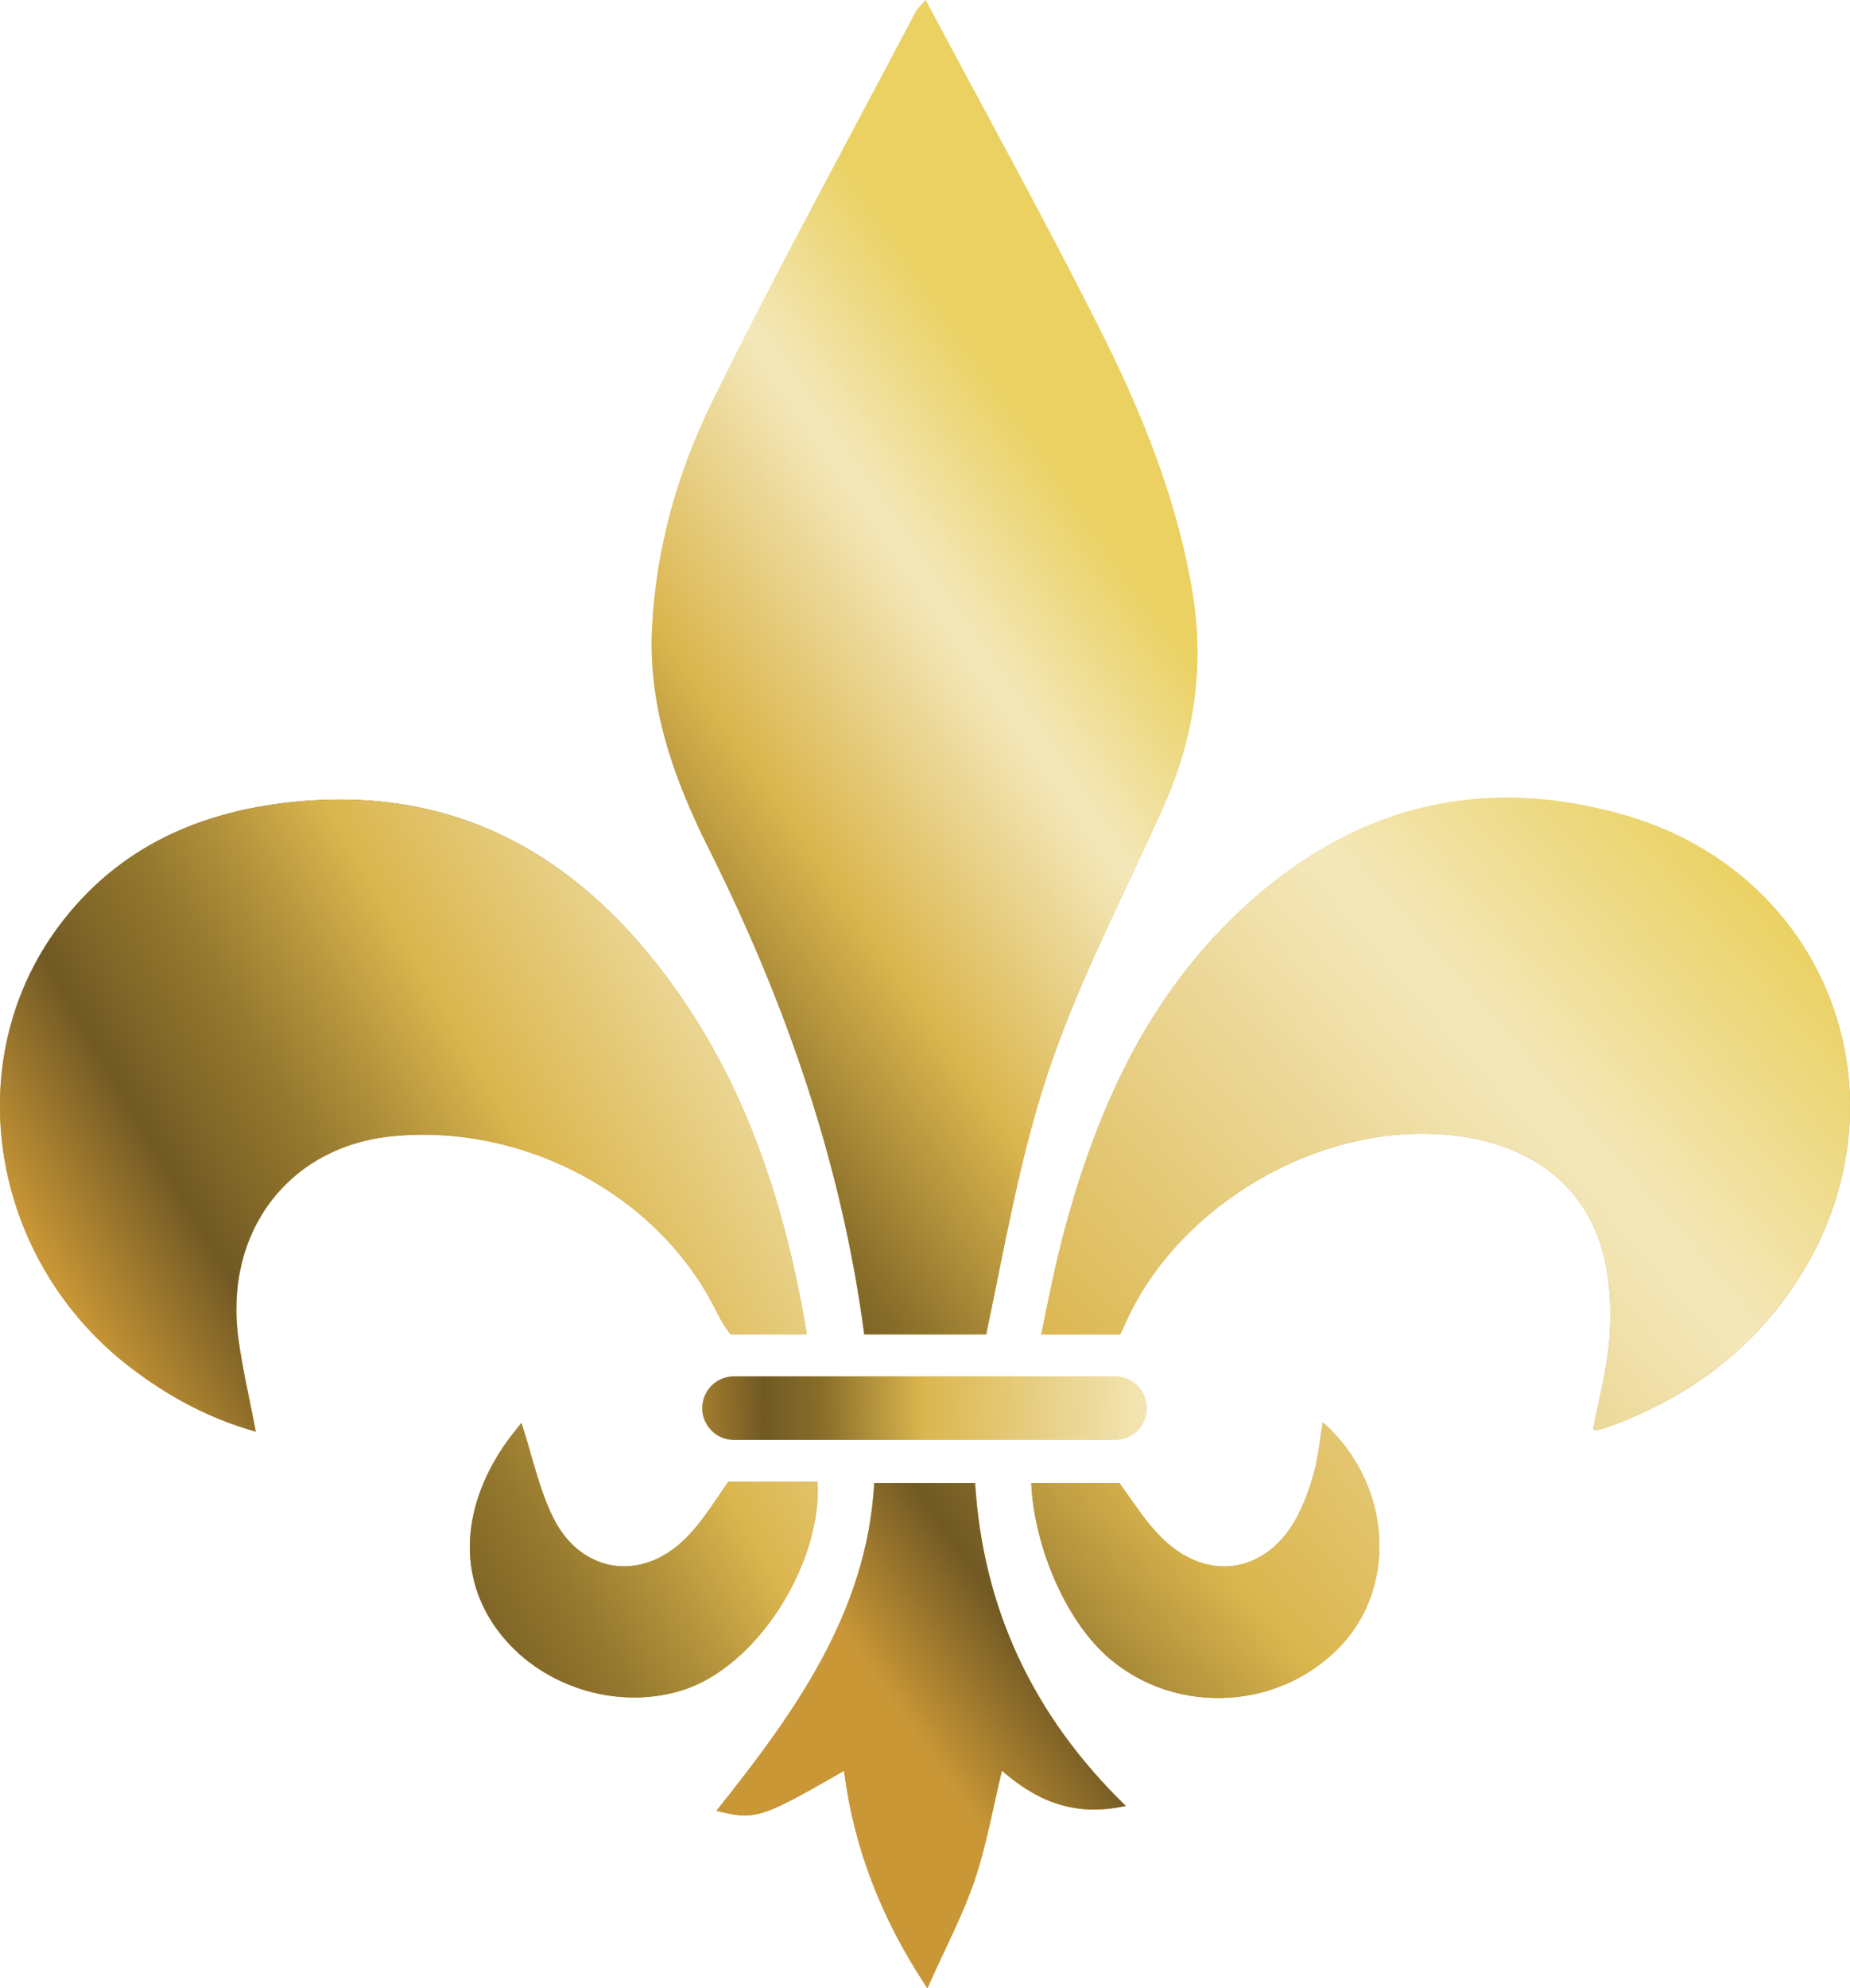 <svg xmlns="http://www.w3.org/2000/svg" xmlns:xlink="http://www.w3.org/1999/xlink" id="uuid-d015ad26-cafb-4a00-b178-cc60f3bba16b" viewBox="0 0 305.56 328.22"><defs><linearGradient id="uuid-2f2a1344-6a76-463e-908b-0c12f666193f" x1="66.63" y1="171.74" x2="66.63" y2="-87.5" gradientUnits="userSpaceOnUse"><stop offset="0" stop-color="#c99736"></stop><stop offset=".17" stop-color="#715924"></stop><stop offset=".26" stop-color="#886d29"></stop><stop offset=".42" stop-color="#dbb64e"></stop><stop offset=".79" stop-color="#f4e8bb"></stop><stop offset="1" stop-color="#ead162"></stop></linearGradient><linearGradient id="uuid-20f99f07-5265-42e4-93b7-986ebf7ddd44" x1="143.89" y1="224.15" x2="350.66" y2="67.79" xlink:href="#uuid-2f2a1344-6a76-463e-908b-0c12f666193f"></linearGradient><linearGradient id="uuid-ed17cfd9-6a02-4c13-af45-04d9bc1c3006" x1="-1.65" y1="10.33" x2="145.9" y2="-75.43" gradientTransform="translate(24.85 225.71)" gradientUnits="userSpaceOnUse"><stop offset="0" stop-color="#c99736"></stop><stop offset=".15" stop-color="#715924"></stop><stop offset=".23" stop-color="#886d29"></stop><stop offset=".28" stop-color="#94782e"></stop><stop offset=".37" stop-color="#b6953d"></stop><stop offset=".46" stop-color="#dbb64e"></stop><stop offset=".79" stop-color="#f4e8bb"></stop><stop offset="1" stop-color="#ead162"></stop></linearGradient><linearGradient id="uuid-8f34a8c9-bb4f-459e-b7a5-962b8a3829fd" x1="238.78" y1="171.74" x2="238.78" y2="29.55" gradientUnits="userSpaceOnUse"><stop offset="0" stop-color="#c99736"></stop><stop offset=".2" stop-color="#f4e8bb"></stop><stop offset=".5" stop-color="#ead162"></stop><stop offset=".52" stop-color="#ead269"></stop><stop offset=".73" stop-color="#f1e2a3"></stop><stop offset=".83" stop-color="#f4e8bb"></stop><stop offset=".86" stop-color="#e8d196"></stop><stop offset=".9" stop-color="#dab86c"></stop><stop offset=".94" stop-color="#d1a64e"></stop><stop offset=".98" stop-color="#cb9a3c"></stop><stop offset="1" stop-color="#c99736"></stop></linearGradient><linearGradient id="uuid-28b568da-9d77-4d74-bef4-018ed185163f" x1="199.08" y1="174.71" x2="199.08" y2="-84.53" xlink:href="#uuid-8f34a8c9-bb4f-459e-b7a5-962b8a3829fd"></linearGradient><linearGradient id="uuid-966b0220-dbf1-4c53-8ad5-53329b89b7ca" x1="83.61" y1="80.98" x2="266.59" y2="-78.86" gradientTransform="translate(24.85 225.71)" xlink:href="#uuid-2f2a1344-6a76-463e-908b-0c12f666193f"></linearGradient><linearGradient id="uuid-c6b9838c-3bf5-421d-968b-84b8c3b2154b" x1="83.61" y1="80.98" x2="266.59" y2="-78.86" gradientTransform="translate(24.85 225.71)" xlink:href="#uuid-2f2a1344-6a76-463e-908b-0c12f666193f"></linearGradient><linearGradient id="uuid-b3b2ad7f-1d47-4f30-902f-5fb9c3453d79" x1="152.71" y1="171.74" x2="152.71" y2="-87.5" xlink:href="#uuid-8f34a8c9-bb4f-459e-b7a5-962b8a3829fd"></linearGradient><linearGradient id="uuid-ca06ceab-3a10-49b1-9aa9-582192f65963" x1="152.13" y1="174.7" x2="152.13" y2="-84.54" xlink:href="#uuid-8f34a8c9-bb4f-459e-b7a5-962b8a3829fd"></linearGradient><linearGradient id="uuid-decc66e4-40fa-4f4f-aa32-654487ecab7e" x1="69.6" y1="-20.95" x2="183.89" y2="-100.26" gradientTransform="translate(24.85 225.71)" gradientUnits="userSpaceOnUse"><stop offset="0" stop-color="#c99736"></stop><stop offset=".17" stop-color="#715924"></stop><stop offset=".26" stop-color="#886d29"></stop><stop offset=".5" stop-color="#dbb64e"></stop><stop offset=".79" stop-color="#f4e8bb"></stop><stop offset="1" stop-color="#ead162"></stop></linearGradient><linearGradient id="uuid-04c3c774-fc27-446f-8b87-5194c0b7f5a1" x1="108.25" y1="233.59" x2="213.52" y2="230.89" xlink:href="#uuid-2f2a1344-6a76-463e-908b-0c12f666193f"></linearGradient></defs><g id="uuid-f46b7a27-fbd3-40d5-99ae-af5bbe0f79aa"><path d="M111.4,163.03c12.28,17.14,18.43,36.72,21.86,57.24h-12.59c-.79-.98-1.51-2.12-2.18-3.48-9.49-19.56-32.04-31.39-53.72-29.22-17.07,1.7-27.8,15.74-25.4,33.42.68,4.98,1.84,9.9,2.88,15.34-7.89-2.21-14.66-5.94-20.89-10.73-22.93-17.72-28.3-50.25-11.74-72.58,9.99-13.48,24.11-19.45,40.39-20.78,26.64-2.18,46.4,9.86,61.39,30.79Z" style="fill:url(#uuid-2f2a1344-6a76-463e-908b-0c12f666193f);"></path><path d="M82.16,269.08c-6.4-8.68-6.05-19.82,1-30.31.94-1.4,2.05-2.71,2.97-3.89,1.79,5.51,2.89,10.95,5.29,15.74,4.13,8.26,12.94,10.47,20.2,4.77,3.52-2.78,5.99-6.95,8.66-10.78h14.77c.66,13.72-10.12,30.66-22.47,34.45-10.99,3.37-23.65-.79-30.42-9.99Z" style="fill:url(#uuid-20f99f07-5265-42e4-93b7-986ebf7ddd44);"></path><path d="M111.4,163.03c12.28,17.14,18.43,36.72,21.86,57.24h-12.59c-.79-.98-1.51-2.12-2.18-3.48-9.49-19.56-32.04-31.39-53.72-29.22-17.07,1.7-27.8,15.74-25.4,33.42.68,4.98,1.84,9.9,2.88,15.34-7.89-2.21-14.66-5.94-20.89-10.73-22.93-17.72-28.3-50.25-11.74-72.58,9.99-13.48,24.11-19.45,40.39-20.78,26.64-2.18,46.4,9.86,61.39,30.79Z" style="fill:url(#uuid-ed17cfd9-6a02-4c13-af45-04d9bc1c3006);"></path><path d="M82.16,269.08c-6.4-8.68-6.05-19.82,1-30.31.94-1.4,2.05-2.71,2.97-3.89,1.79,5.51,2.89,10.95,5.29,15.74,4.13,8.26,12.94,10.47,20.2,4.77,3.52-2.78,5.99-6.95,8.66-10.78h14.77c.66,13.72-10.12,30.66-22.47,34.45-10.99,3.37-23.65-.79-30.42-9.99Z" style="fill:url(#uuid-ed17cfd9-6a02-4c13-af45-04d9bc1c3006);"></path><path d="M268.7,134.66c34.47,10.16,47.63,48.78,27.08,78.33-7.69,11.04-18.16,18.31-30.71,22.75-.5.17-1.03.26-1.55.37-.09.02-.2-.13-.37-.22.94-4.92,2.3-9.83,2.67-14.82.33-4.44.19-9.14-.85-13.48-3.02-12.77-13.73-20.09-29-20.44-20.57-.5-42.23,12.98-50.34,31.82-.2.48-.42.9-.64,1.31h-13c1.18-5.79,2.27-11.28,3.7-16.7,5.33-20.04,13.61-38.62,28.98-53.11,18.27-17.24,39.82-22.93,64.02-15.8Z" style="fill:url(#uuid-8f34a8c9-bb4f-459e-b7a5-962b8a3829fd);"></path><path d="M181.91,272.55c-6.36-6.27-11.12-17.68-11.58-27.73h14.56c2.71,3.71,5.2,7.83,8.74,10.58,7.45,5.77,16.07,3.43,20.55-4.9,1.24-2.32,2.16-4.88,2.86-7.45.7-2.56.94-5.24,1.46-8.24,11.17,9.86,12.46,26.71,3.04,36.78-10.51,11.23-28.72,11.67-39.63.96Z" style="fill:url(#uuid-28b568da-9d77-4d74-bef4-018ed185163f);"></path><path d="M268.7,134.66c34.47,10.16,47.63,48.78,27.08,78.33-7.69,11.04-18.16,18.31-30.71,22.75-.5.17-1.03.26-1.55.37-.09.02-.2-.13-.37-.22.94-4.92,2.3-9.83,2.67-14.82.33-4.44.19-9.14-.85-13.48-3.02-12.77-13.73-20.09-29-20.44-20.57-.5-42.23,12.98-50.34,31.82-.2.48-.42.9-.64,1.31h-13c1.18-5.79,2.27-11.28,3.7-16.7,5.33-20.04,13.61-38.62,28.98-53.11,18.27-17.24,39.82-22.93,64.02-15.8Z" style="fill:url(#uuid-966b0220-dbf1-4c53-8ad5-53329b89b7ca);"></path><path d="M181.91,272.55c-6.36-6.27-11.12-17.68-11.58-27.73h14.56c2.71,3.71,5.2,7.83,8.74,10.58,7.45,5.77,16.07,3.43,20.55-4.9,1.24-2.32,2.16-4.88,2.86-7.45.7-2.56.94-5.24,1.46-8.24,11.17,9.86,12.46,26.71,3.04,36.78-10.51,11.23-28.72,11.67-39.63.96Z" style="fill:url(#uuid-c6b9838c-3bf5-421d-968b-84b8c3b2154b);"></path><path d="M107.69,103.66c.66-13.14,4.22-25.7,9.94-37.31,10.73-21.79,22.42-43.08,33.72-64.59.17-.33.52-.59,1.53-1.75,9.64,18.1,19.25,35.52,28.22,53.24,7.21,14.19,13.29,28.87,15.89,44.76,1.99,12.26.2,23.91-4.83,35.17-6.47,14.51-13.99,28.67-18.99,43.65-4.72,14.05-7.21,28.87-10.29,43.45h-20.13c-3.74-28.22-12.94-54.75-25.68-80.17-5.73-11.43-10.03-23.3-9.38-36.44Z" style="fill:url(#uuid-b3b2ad7f-1d47-4f30-902f-5fb9c3453d79);"></path><path d="M165.48,292.32c-1.51,6.23-2.56,12.35-4.53,18.16-1.97,5.75-4.87,11.19-7.78,17.73-7.69-11.58-12.11-23.15-13.77-35.89-13.75,7.91-14.66,8.2-21.07,6.6,12.87-16.15,24.85-32.59,26.07-54.1h16.65c1.29,20.44,9.35,38.2,24.89,53.29-8.55,1.9-14.77-.87-20.44-5.79Z" style="fill:url(#uuid-ca06ceab-3a10-49b1-9aa9-582192f65963);"></path><path d="M107.69,103.66c.66-13.14,4.22-25.7,9.94-37.31,10.73-21.79,22.42-43.08,33.72-64.59.17-.33.52-.59,1.53-1.75,9.64,18.1,19.25,35.52,28.22,53.24,7.21,14.19,13.29,28.87,15.89,44.76,1.99,12.26.2,23.91-4.83,35.17-6.47,14.51-13.99,28.67-18.99,43.65-4.72,14.05-7.21,28.87-10.29,43.45h-20.13c-3.74-28.22-12.94-54.75-25.68-80.17-5.73-11.43-10.03-23.3-9.38-36.44Z" style="fill:url(#uuid-decc66e4-40fa-4f4f-aa32-654487ecab7e);"></path><path d="M165.48,292.32c-1.51,6.23-2.56,12.35-4.53,18.16-1.97,5.75-4.87,11.19-7.78,17.73-7.69-11.58-12.11-23.15-13.77-35.89-13.75,7.91-14.66,8.2-21.07,6.6,12.87-16.15,24.85-32.59,26.07-54.1h16.65c1.29,20.44,9.35,38.2,24.89,53.29-8.55,1.9-14.77-.87-20.44-5.79Z" style="fill:url(#uuid-decc66e4-40fa-4f4f-aa32-654487ecab7e);"></path><path d="M189.43,232.45c0,2.9-2.35,5.26-5.26,5.26h-62.93c-2.9,0-5.26-2.35-5.26-5.26s2.35-5.26,5.26-5.26h62.93c2.9,0,5.26,2.35,5.26,5.26Z" style="fill:url(#uuid-04c3c774-fc27-446f-8b87-5194c0b7f5a1);"></path></g></svg>
